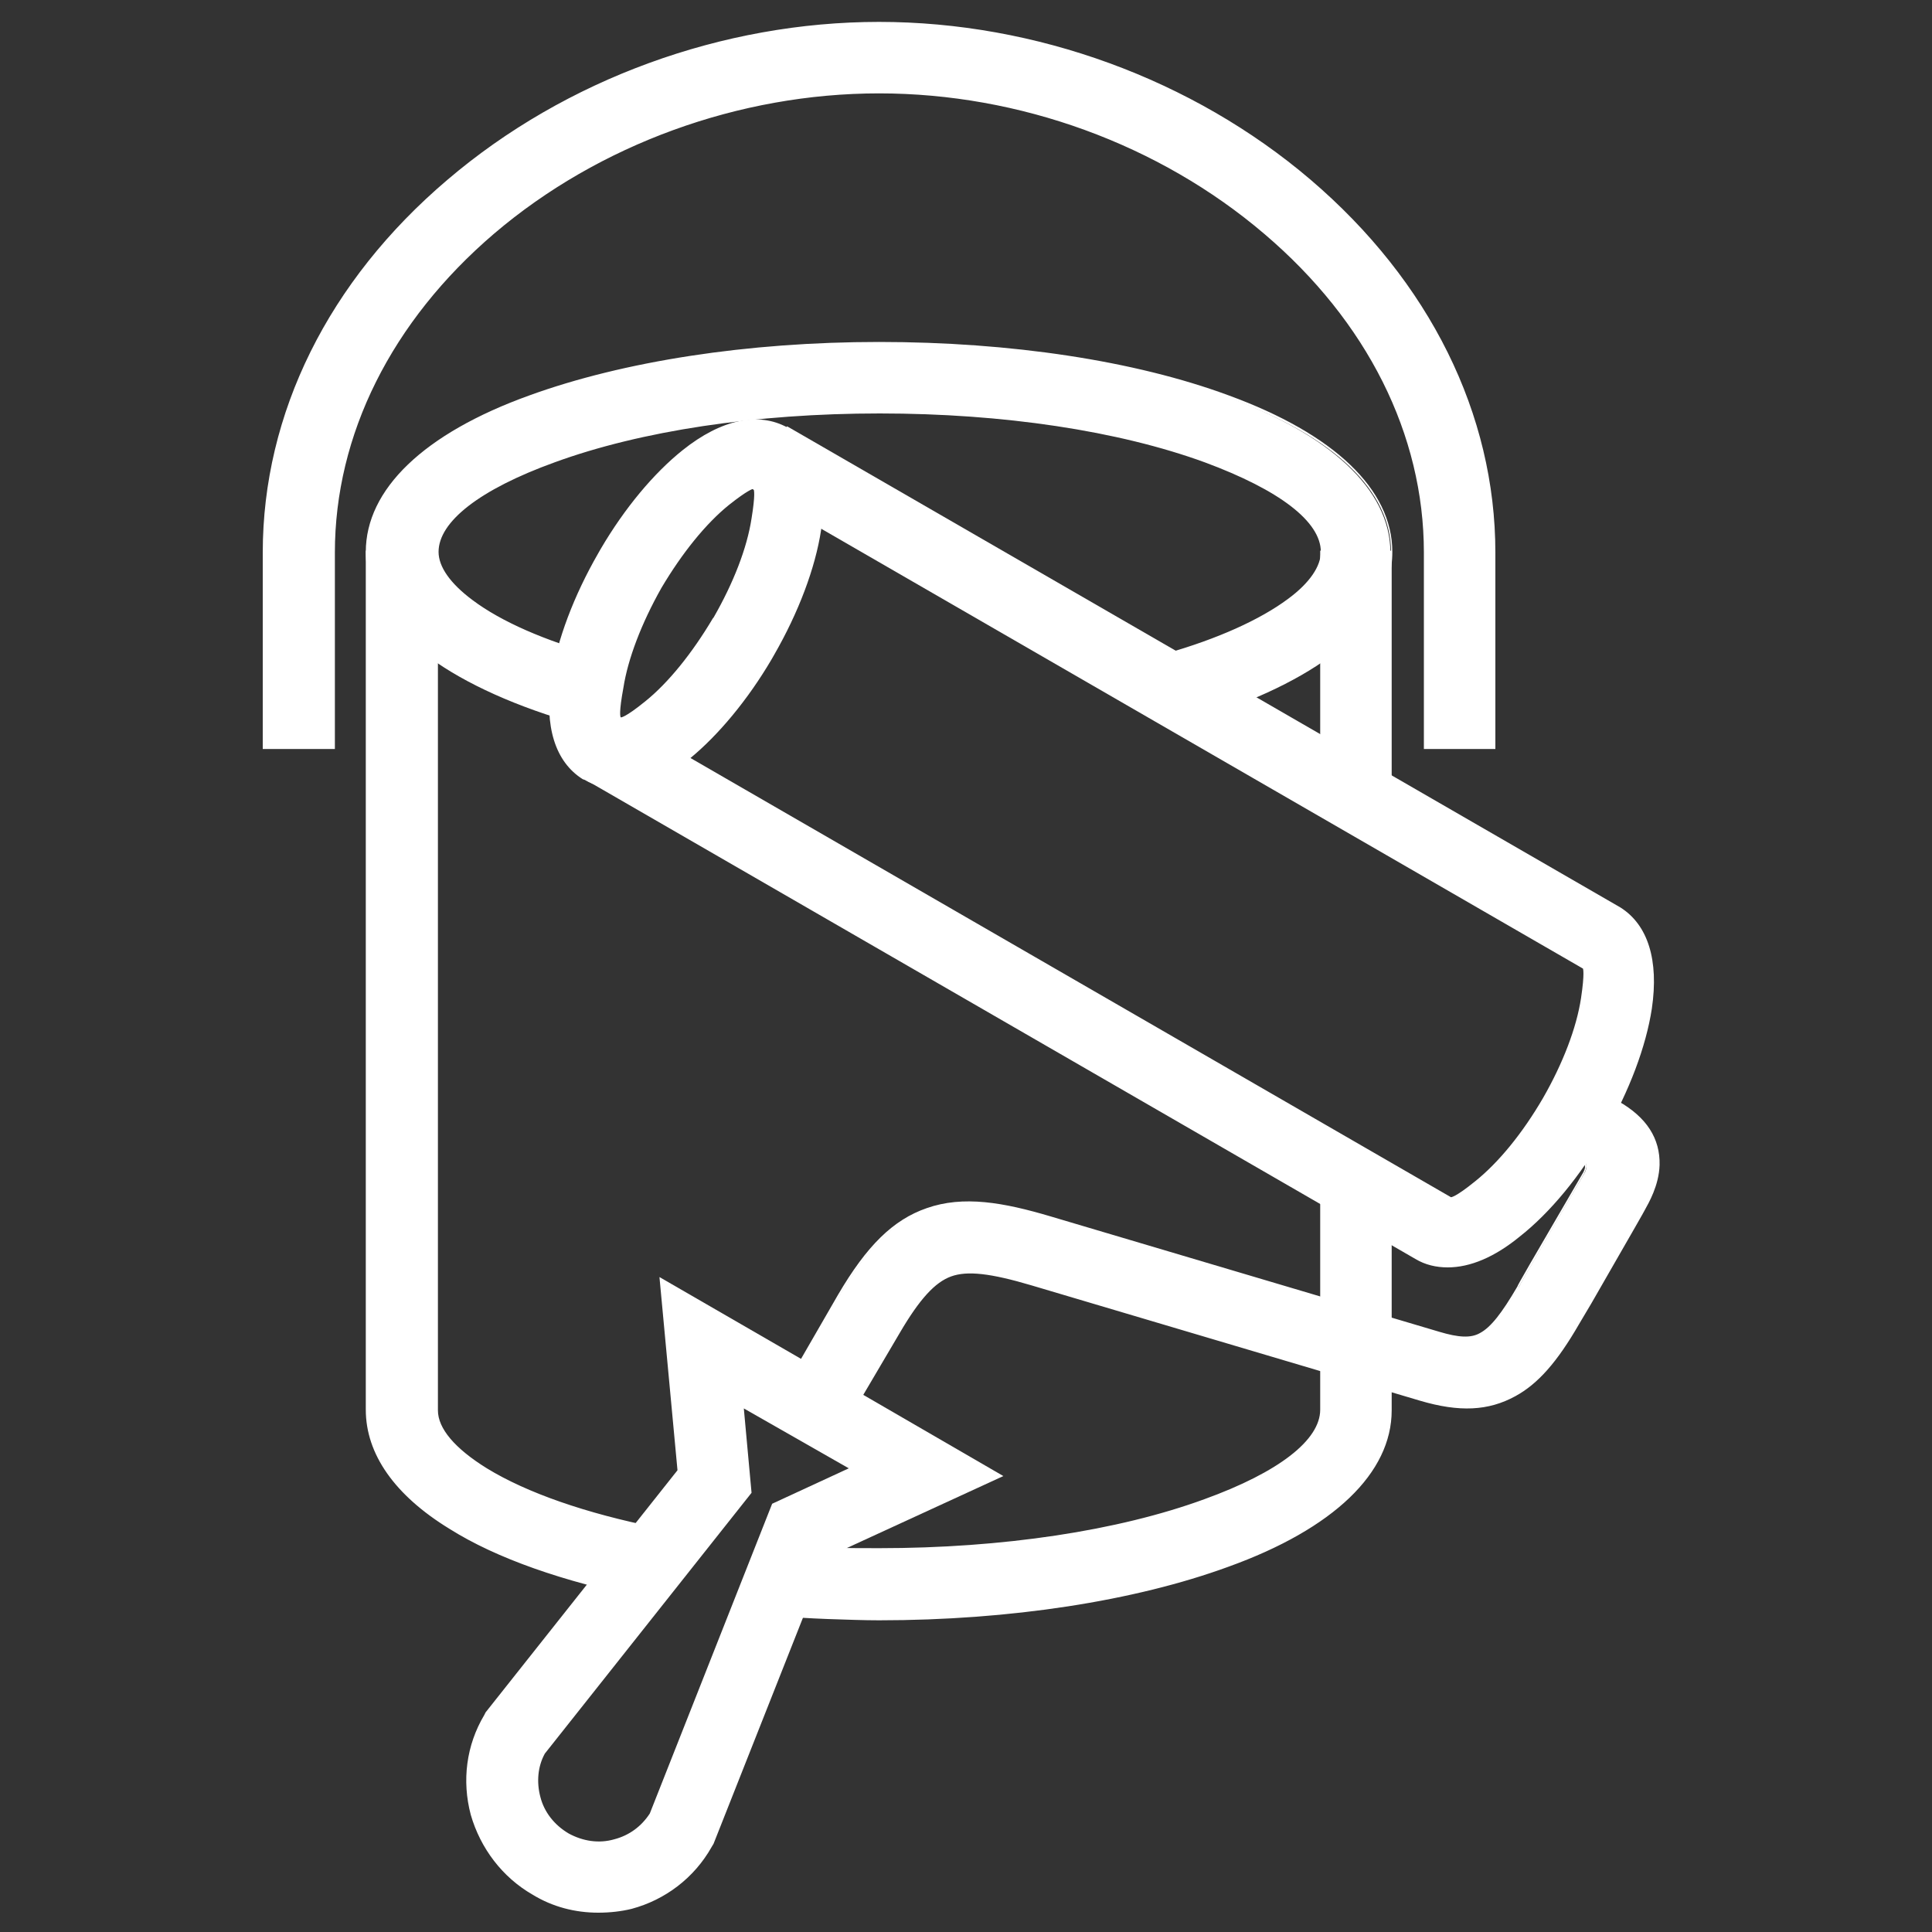 <?xml version="1.0" encoding="utf-8"?>
<!-- Generator: $$$/GeneralStr/196=Adobe Illustrator 27.6.0, SVG Export Plug-In . SVG Version: 6.00 Build 0)  -->
<!DOCTYPE svg PUBLIC "-//W3C//DTD SVG 1.1//EN" "http://www.w3.org/Graphics/SVG/1.1/DTD/svg11.dtd">
<svg version="1.1" id="Calque_1" xmlns:x="http://ns.adobe.com/Extensibility/1.0/" xmlns:i="http://ns.adobe.com/AdobeIllustrator/10.0/" xmlns:graph="http://ns.adobe.com/Graphs/1.0/"
	 xmlns="http://www.w3.org/2000/svg" xmlns:xlink="http://www.w3.org/1999/xlink" x="0px" y="0px" viewBox="0 0 300 300"
	 enable-background="new 0 0 300 300" xml:space="preserve">
<rect x="0" y="0" width="300" height="300" fill="#333333" stroke="none"/>
<g>
	<g>
		<g>
			<path fill="#FFFFFF" d="M99.9,247.9c-12.3-2.5-22.7-6.1-30-10.6c-8.2-5-12.8-11.2-12.8-18.3V85.8h10.6V219c0,3,2.8,6.2,7.8,9.2
				c6.2,3.8,15.4,7.1,26.5,9.3L99.9,247.9z M215.9,183.8V219c0,9.9-9.6,18.4-25.2,24.1c-14,5.1-33.1,8.2-54.2,8.2
				c-2.4,0-5-0.1-8-0.2c-2.9-0.1-5.5-0.3-7.9-0.4l0.8-10.6c2.6,0.2,5.1,0.4,7.5,0.4c2.2,0.1,4.7,0.1,7.6,0.1
				c19.9,0,37.7-2.9,50.6-7.6c11.2-4.1,18.2-9.1,18.2-14.1v-35.2H215.9z M215.9,85.8v37.9h-10.6V85.8H215.9z"/>
			<path fill="#FFFFFF" d="M136.5,251.6c-2.4,0-5-0.1-8-0.2c-2.8-0.1-5.5-0.3-7.9-0.4l-0.3,0l0.8-11.1l0.3,0
				c2.7,0.2,5.2,0.4,7.5,0.4c2.3,0.1,4.8,0.1,7.6,0.1c19.2,0,37.1-2.7,50.5-7.6c11.6-4.2,18-9.2,18-13.9v-35.4h11.1V219
				c0,9.7-9,18.4-25.4,24.3C176.2,248.6,156.9,251.6,136.5,251.6z M121,250.5c2.3,0.2,4.9,0.3,7.6,0.4c2.9,0.1,5.6,0.2,8,0.2
				c20.3,0,39.6-2.9,54.1-8.2c16.1-5.9,25-14.3,25-23.8v-34.9h-10.1V219c0,4.9-6.5,10-18.4,14.3c-13.4,4.9-31.4,7.6-50.7,7.6
				c-2.8,0-5.3,0-7.6-0.1c-2.2-0.1-4.6-0.2-7.2-0.4L121,250.5z M100.1,248.2l-0.3-0.1c-12.3-2.5-22.7-6.1-30-10.7
				c-8.5-5.2-13-11.6-13-18.5V85.5H68V219c0,2.8,2.6,5.9,7.6,9c6.2,3.8,15.4,7,26.4,9.2l0.3,0.1L100.1,248.2z M57.4,86V219
				c0,6.7,4.4,12.9,12.7,18.1c7.2,4.5,17.5,8.1,29.6,10.5l2-9.9c-11-2.2-20.1-5.4-26.3-9.2c-5.2-3.2-7.9-6.4-7.9-9.4V86H57.4z
				 M216.2,123.9H205V85.5h11.1V123.9z M205.6,123.4h10.1V86h-10.1V123.4z"/>
		</g>
		<g>
			<path fill="#FFFFFF" d="M90,112.3c-9.6-2.7-17.5-6.2-23.1-10.3c-6.2-4.6-9.8-10.1-9.8-16.2c0-9.9,9.6-18.4,25.2-24.1
				c14-5.1,33.1-8.2,54.2-8.2c21.1,0,40.2,3.1,54.2,8.2c15.6,5.7,25.2,14.2,25.2,24.1c0,6-3.4,11.4-9.5,16
				c-5.4,4.1-13.2,7.6-22.5,10.3l-2.9-10.2c8.1-2.3,14.7-5.3,19.1-8.6c3.4-2.5,5.2-5.1,5.2-7.5c0-5-6.9-10-18.2-14.1
				c-12.8-4.7-30.7-7.6-50.6-7.6c-19.9,0-37.7,2.9-50.6,7.6c-11.2,4.1-18.2,9.1-18.2,14.1c0,2.5,2,5.1,5.4,7.7
				c4.5,3.3,11.3,6.3,19.6,8.6L90,112.3z"/>
			<path fill="#FFFFFF" d="M90.1,112.6l-0.2-0.1c-9.6-2.7-17.6-6.3-23.2-10.4c-6.5-4.8-9.9-10.4-9.9-16.4c0-9.7,9-18.4,25.4-24.3
				c14.6-5.3,33.9-8.3,54.3-8.3c20.4,0,39.7,2.9,54.3,8.3c16.4,6,25.4,14.6,25.4,24.3c0,5.9-3.2,11.4-9.6,16.2
				c-5.4,4-13.2,7.6-22.6,10.3l-0.2,0.1l-3-10.7l0.2-0.1c8.1-2.3,14.7-5.3,19-8.5c3.4-2.5,5.1-5.1,5.1-7.3c0-4.7-6.4-9.6-18-13.9
				c-13.4-4.9-31.3-7.6-50.5-7.6c-19.2,0-37.1,2.7-50.5,7.6c-11.6,4.2-18,9.2-18,13.9c0,2.3,1.8,4.9,5.3,7.5
				c4.4,3.3,11.2,6.3,19.6,8.6l0.2,0.1L90.1,112.6z M136.5,53.7c-20.3,0-39.6,2.9-54.1,8.2c-16.1,5.9-25,14.4-25,23.8
				c0,5.9,3.2,11.2,9.7,16c5.4,4,13.3,7.6,22.8,10.2l2.7-9.7c-8.3-2.3-15-5.3-19.5-8.6c-3.7-2.7-5.5-5.4-5.5-7.9
				c0-4.9,6.5-10,18.4-14.3c13.4-4.9,31.4-7.6,50.7-7.6c19.2,0,37.2,2.7,50.7,7.6c11.8,4.3,18.4,9.4,18.4,14.3
				c0,2.5-1.8,5.1-5.3,7.7c-4.3,3.3-10.9,6.2-18.9,8.6l2.8,9.7c9.2-2.7,16.9-6.2,22.2-10.2c6.2-4.7,9.4-10,9.4-15.8
				c0-9.5-8.9-18-25-23.8C176.1,56.6,156.9,53.7,136.5,53.7z"/>
		</g>
		<g>
			<path fill="#FFFFFF" d="M41.1,116.1V85.8c0-22.6,11.2-42.9,28.6-57.8C87.4,13,111.5,3.6,136.5,3.6c25,0,49.2,9.4,66.8,24.4
				C220.7,42.9,232,63.2,232,85.8v30.3h-10.6V85.8c0-19.3-9.8-36.8-24.9-49.7c-15.8-13.5-37.4-21.9-59.9-21.9
				c-22.5,0-44.1,8.4-59.9,21.9C61.5,49,51.7,66.5,51.7,85.8v30.3H41.1z"/>
			<path fill="#FFFFFF" d="M232.2,116.3h-11.1V85.8c0-18.3-8.8-35.9-24.8-49.5c-16.3-13.9-38-21.8-59.8-21.8
				c-21.7,0-43.5,7.9-59.8,21.8C60.8,49.9,52,67.5,52,85.8v30.5H40.8V85.8c0-21.6,10.2-42.2,28.7-57.9c18.3-15.6,42.7-24.5,67-24.5
				c24.3,0,48.7,8.9,67,24.5c18.5,15.8,28.7,36.4,28.7,57.9V116.3z M221.6,115.8h10.1v-30c0-21.4-10.1-41.9-28.5-57.6
				C185,12.7,160.7,3.9,136.5,3.9c-24.2,0-48.5,8.9-66.7,24.4C51.5,43.9,41.3,64.4,41.3,85.8v30h10.1v-30c0-18.4,8.9-36.2,25-49.9
				C92.8,22,114.7,14,136.5,14c21.9,0,43.8,8,60.1,21.9c16.1,13.7,25,31.4,25,49.9V115.8z"/>
		</g>
		<g>
			<path fill="#FFFFFF" d="M122.3,66.5l129,74.5l0,0c4.5,2.6,6.1,8.4,5,15.6c-0.8,5.6-3.3,12.5-7.3,19.3c-3.9,6.8-8.7,12.4-13.1,16
				c-5.7,4.5-11.5,6-16,3.4l-129-74.5l5.3-9.2l129,74.5c0.4,0.2,1.9-0.8,4.1-2.6c3.5-2.8,7.3-7.3,10.5-13c3.3-5.6,5.3-11.2,6-15.6
				c0.4-2.8,0.5-4.6,0.2-4.8L117,75.7L122.3,66.5z"/>
			<path fill="#FFFFFF" d="M224.8,196.8c-1.8,0-3.5-0.4-5-1.3L90.6,120.9l5.5-9.6l0.2,0.1l129,74.5c0,0,0.6,0.1,3.8-2.5
				c3.6-2.9,7.3-7.4,10.5-12.9c3.1-5.4,5.2-10.9,5.9-15.5c0.6-4,0.3-4.6,0.3-4.6L116.6,75.8l5.6-9.6l0.2,0.1l129.2,74.6l0,0
				c4.3,2.7,6,8.2,4.9,15.7c-0.9,5.9-3.5,12.8-7.3,19.4c-3.8,6.6-8.5,12.3-13.2,16C232.1,195.2,228.3,196.8,224.8,196.8z
				 M91.3,120.8L220,195.1c4.3,2.5,9.9,1.3,15.7-3.4c4.6-3.7,9.2-9.3,13-15.9c3.8-6.6,6.4-13.4,7.3-19.2c1.1-7.4-0.6-12.8-4.9-15.3
				l-0.3-0.1l0,0L122.4,66.9l-5.1,8.7l128.8,74.3c0.2,0.1,0.7,0.4-0.1,5.1c-0.7,4.6-2.8,10.2-6,15.7c-3.2,5.5-6.9,10.1-10.6,13
				c-3.7,3-4.2,2.7-4.4,2.6L96.3,112L91.3,120.8z"/>
		</g>
		<g>
			<path fill="#FFFFFF" d="M106.3,70c5.7-4.6,11.5-6.1,16-3.4c4.5,2.6,6.1,8.4,5,15.6c-0.8,5.6-3.3,12.5-7.3,19.3l-0.4,0.7
				c-3.9,6.5-8.4,11.9-12.7,15.3c-5.7,4.6-11.5,6.1-16,3.4l0,0c-4.5-2.6-6.1-8.4-5-15.6c0.8-5.6,3.3-12.5,7.3-19.3l0.4-0.6l0,0
				C97.5,78.7,102,73.4,106.3,70 M117,75.7c-0.3-0.2-1.9,0.8-4.1,2.6c-3.5,2.8-7.3,7.3-10.5,12.9l0,0c-3.2,5.6-5.3,11.2-6,15.6
				c-0.4,2.8-0.5,4.6-0.2,4.8h0c0.3,0.2,1.9-0.8,4.1-2.6c3.5-2.8,7.3-7.3,10.5-12.9l0.1-0.1c3.2-5.6,5.2-11.1,5.9-15.5
				C117.3,77.7,117.3,75.9,117,75.7z"/>
			<path fill="#FFFFFF" d="M95.8,122.4c-1.8,0-3.5-0.4-5-1.3l-0.3-0.1l0,0c-4.3-2.7-6-8.2-4.9-15.7c0.9-5.9,3.5-12.8,7.3-19.4
				l0.4-0.7c3.7-6.3,8.2-11.7,12.7-15.3h0c6-4.8,11.8-6,16.3-3.5c4.5,2.6,6.3,8.2,5.2,15.9c-0.9,5.9-3.5,12.8-7.3,19.4l-0.4,0.7
				c-3.7,6.3-8.3,11.8-12.7,15.4C103.1,120.8,99.3,122.4,95.8,122.4z M91.3,120.8c4.3,2.3,9.7,1,15.5-3.6c4.4-3.5,8.9-8.9,12.6-15.2
				l0.4-0.7c3.8-6.6,6.4-13.4,7.3-19.2c1.1-7.4-0.6-12.9-4.9-15.3c-4.3-2.5-9.9-1.3-15.7,3.4l0,0c-4.4,3.5-8.9,8.9-12.6,15.2
				l-0.4,0.7c-3.8,6.6-6.4,13.4-7.3,19.2c-1.1,7.4,0.6,12.8,4.9,15.3L91.3,120.8L91.3,120.8z M96.3,112c-0.1,0-0.1,0-0.2,0h0l-0.1,0
				c-0.2-0.1-0.7-0.4,0.1-5.1c0.7-4.6,2.8-10.2,6-15.7c3.2-5.5,6.9-10.1,10.6-13c3.7-3,4.2-2.7,4.4-2.6l0,0c0.2,0.1,0.7,0.4,0,5.1
				c-0.7,4.6-2.8,10.1-5.9,15.6l-0.1,0.1c-3.2,5.5-6.9,10.1-10.6,13C97.7,111.6,96.7,112,96.3,112z M96.4,111.4L96.4,111.4
				c0,0,0.6,0.1,3.8-2.5c3.6-2.9,7.3-7.5,10.5-12.9l0.1-0.1c3.1-5.4,5.2-10.8,5.9-15.4c0.6-3.7,0.4-4.4,0.3-4.6
				c-0.1,0-0.9,0.2-3.8,2.5c-3.6,2.9-7.3,7.5-10.5,12.9c-3.1,5.5-5.2,11-5.9,15.5C96.1,110.6,96.3,111.3,96.4,111.4z M116.9,75.9
				L116.9,75.9L116.9,75.9z"/>
		</g>
		<g>
			<path fill="#FFFFFF" d="M247.1,168.7l4.1,2.4c10.1,5.8,5.2,14.4,3.9,16.5c0,0.1-9.2,16-10.1,17.5l0,0c-3.2,5.6-6.2,9.2-9.9,11.3
				c-4.2,2.3-8.7,2.4-14.6,0.7l-60.3-17.9c-5.9-1.8-9.9-2.4-12.7-1.4c-2.7,0.9-5.1,3.7-8.1,8.9l-8.4,14.5l-9.2-5.3l8.4-14.5l0,0
				c4.3-7.5,8.4-11.7,13.8-13.6c5.3-1.8,11.1-1.1,19.1,1.3l60.3,17.9c3,0.9,5,1,6.5,0.2c1.8-1,3.6-3.4,5.9-7.3
				c0-0.1,9.2-16,10.1-17.5c0.2-0.3,0.9-1.5,0-2.1l-4.1-2.4L247.1,168.7z"/>
			<path fill="#FFFFFF" d="M131.1,221.6l-9.6-5.6l8.6-14.9l0,0c4.5-7.7,8.6-11.7,13.8-13.5c5.7-2,11.9-0.9,19.3,1.3l60.3,17.9
				c3,0.9,4.9,1,6.3,0.2c1.7-0.9,3.4-3.1,5.8-7.2l0,0c0.2-0.5,1.7-3.1,10.1-17.5c0.2-0.3,0.5-0.9,0.4-1.3c0-0.2-0.1-0.3-0.3-0.4
				l-4.3-2.5l5.5-9.6l4.3,2.5c4.4,2.5,6.5,5.8,6.4,9.9c-0.1,3.2-1.7,5.9-2.3,7l0,0c-0.2,0.4-1.4,2.5-8.3,14.5l-1.9,3.2l0,0
				c-3.4,5.9-6.4,9.3-9.9,11.2c-4.2,2.3-8.7,2.5-14.8,0.7l-60.3-17.9c-6.4-1.9-10-2.3-12.5-1.4c-2.5,0.9-4.9,3.5-8,8.8L131.1,221.6z
				 M122.1,215.8l8.7,5.1l8.3-14.3c3.1-5.4,5.6-8.1,8.2-9c3.1-1.1,7.3-0.2,12.8,1.4l60.3,17.9c5.9,1.8,10.3,1.6,14.4-0.7
				c3.5-1.9,6.4-5.2,9.8-11.2l0.1-0.2l0,0l1.6-2.8c2.6-4.5,7.9-13.7,8.3-14.4v0l0-0.1c0.6-1.1,2.1-3.7,2.3-6.8
				c0.2-3.8-1.9-7-6.1-9.4l-3.9-2.2l-5,8.7l3.9,2.2c0.3,0.2,0.5,0.4,0.5,0.7c0.2,0.6-0.2,1.3-0.4,1.7c-1.1,1.9-9.5,16.5-10.1,17.5v0
				l0,0.1c-2.4,4.2-4.2,6.4-6,7.4c-1.5,0.8-3.5,0.8-6.7-0.2l-60.3-17.9c-8.8-2.6-14.1-3-19-1.3c-5.1,1.8-9.2,5.8-13.6,13.5l-0.1,0.2
				l0,0L122.1,215.8z"/>
		</g>
		<g>
			<path fill="#FFFFFF" d="M83.6,279c0.6,2.4,2.2,4.5,4.5,5.8c2.3,1.3,4.9,1.6,7.3,1c2.3-0.6,4.3-2,5.6-4.1l19-48l12.3-5.7
				l-17.1-9.8l1.3,13.5l-32.1,40.4C83.2,274.3,83,276.8,83.6,279 M82.8,294.1c-4.8-2.8-8.1-7.3-9.4-12.3c-1.3-5-0.8-10.5,2-15.3
				l0.2-0.4l29.9-37.6l-2.7-29.6L129,214l0,0l26.3,15.2l-27,12.4l-17.6,44.6l-0.3,0.5c-2.8,4.9-7.3,8.1-12.3,9.5
				C93.2,297.4,87.6,296.9,82.8,294.1z"/>
			<path fill="#FFFFFF" d="M92.9,297c-3.6,0-7.1-0.9-10.2-2.8l0,0c-4.7-2.7-8.1-7.2-9.6-12.4c-1.4-5.3-0.7-10.8,2.1-15.5l0.2-0.4
				l29.8-37.6l-2.8-30l27,15.6l0,0l26.4,15.3l-27.4,12.6l-17.6,44.5l-0.3,0.5c-2.7,4.8-7.2,8.2-12.4,9.6
				C96.5,296.8,94.7,297,92.9,297z M82.9,293.8c4.6,2.7,10,3.4,15.2,2c5.1-1.4,9.5-4.7,12.1-9.3l0.3-0.5l17.6-44.7l26.6-12.2
				l-26.1-15.1l0,0l-25.6-14.8l2.7,29.2l-29.9,37.7l-0.2,0.4c-2.7,4.6-3.4,10-2,15.1C75,286.9,78.3,291.2,82.9,293.8L82.9,293.8z
				 M92.9,286.4c-1.7,0-3.4-0.4-4.9-1.3c-2.3-1.3-3.9-3.5-4.6-6l0,0c-0.6-2.4-0.4-4.9,0.8-7.1l32-40.3l-1.3-13.9l17.9,10.3
				l-12.7,5.8l-18.9,47.9c-1.3,2.1-3.4,3.6-5.8,4.2C94.6,286.3,93.8,286.4,92.9,286.4z M115.5,218.7l1.2,13.1l-32.1,40.5
				c-1.1,2-1.3,4.4-0.7,6.7h0c0.6,2.4,2.2,4.4,4.4,5.7c2.2,1.2,4.7,1.6,7.1,0.9c2.3-0.6,4.2-2,5.5-4l19-48.1l11.9-5.5L115.5,218.7z"
				/>
		</g>
	</g>
</g>
</svg>
